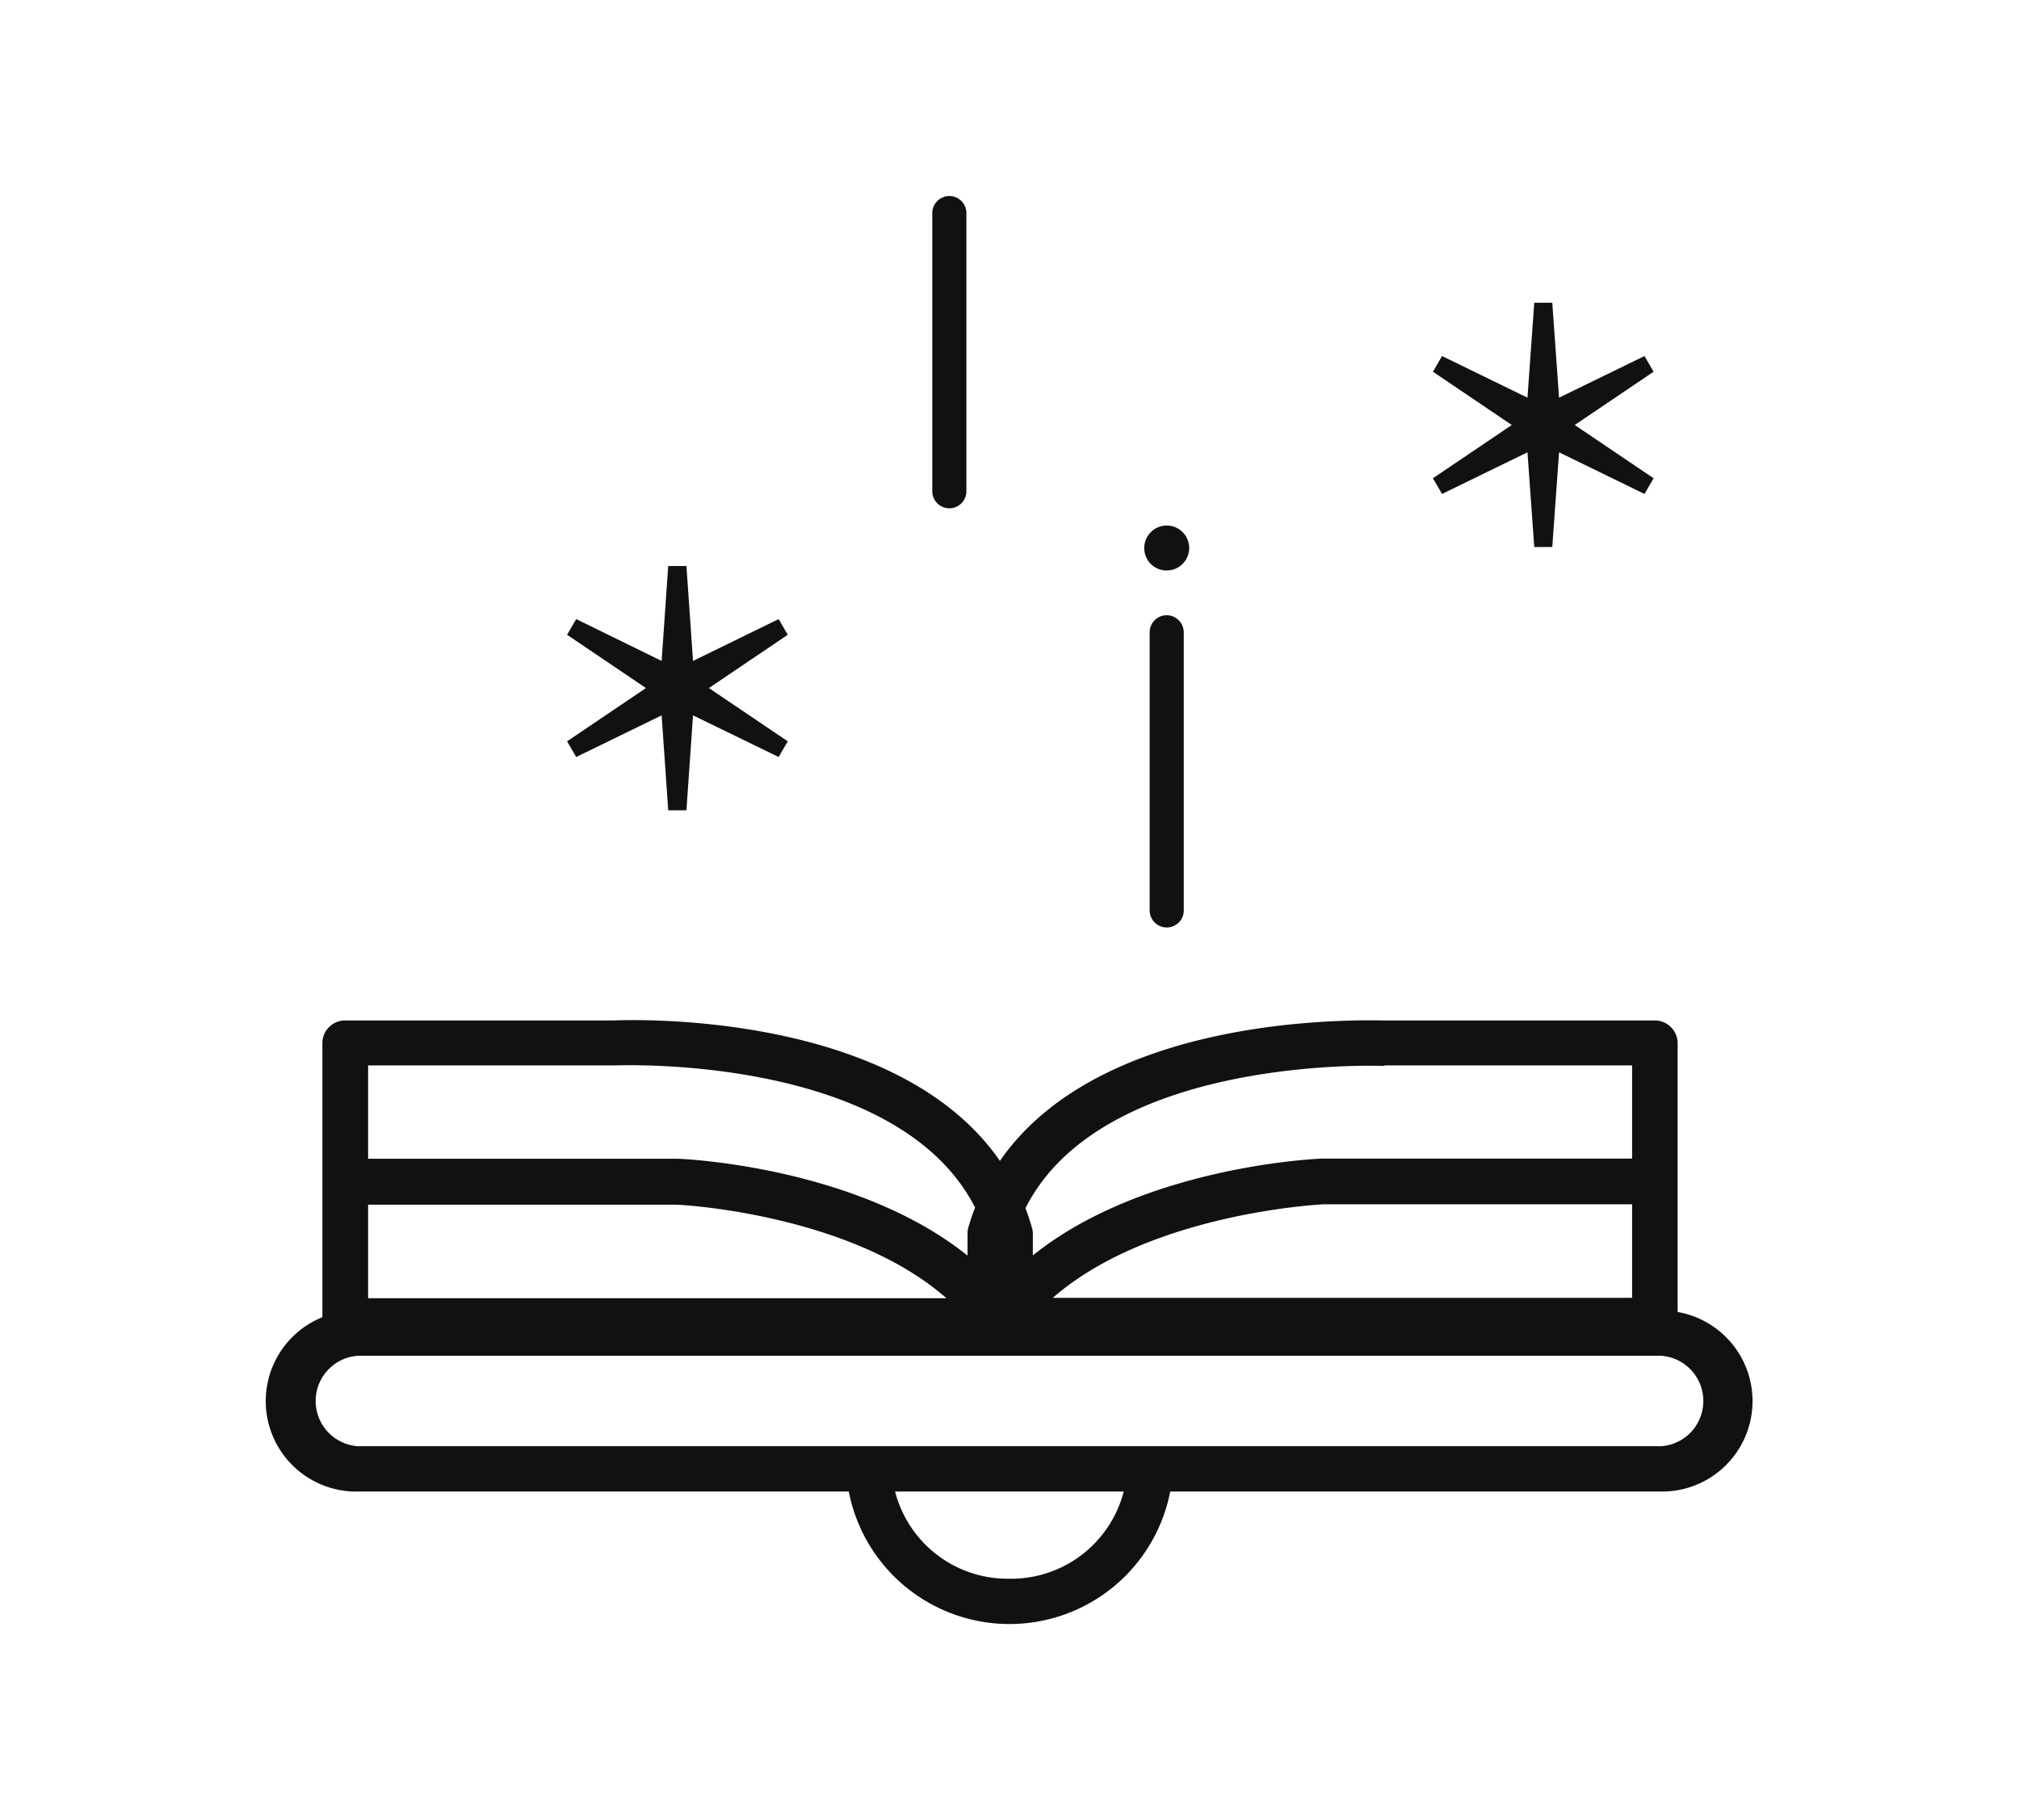 <svg xmlns="http://www.w3.org/2000/svg" id="Capa_1" data-name="Capa 1" viewBox="0 0 104.21 93.95"><title>Plantillas Vela White</title><path d="M86.59,67.73V53.85a1.18,1.18,0,0,0-1.18-1.17H71.52c-1,0-14.55-.5-19.91,7.25-5.35-7.75-19-7.29-19.91-7.25H17.81a1.17,1.17,0,0,0-1.17,1.17V68a4.67,4.67,0,0,0,1.84,9H43.81A8.45,8.45,0,0,0,60.4,77H85.73a4.67,4.67,0,0,0,.86-9.27M19,62.19H34.85c.47,0,9.1.52,14,4.83H19ZM84.24,67H54.34c4.94-4.32,13.57-4.81,14-4.83H84.24ZM71.44,55h12.8v4.81H68.31c-.43,0-9.32.43-15,5V63.69a1.13,1.13,0,0,0-.05-.32c-.1-.35-.21-.68-.33-1,4-7.93,18.39-7.35,18.54-7.34M31.73,55h.05c.16,0,14.5-.59,18.55,7.34a9.78,9.78,0,0,0-.34,1,1.13,1.13,0,0,0-.05.32v1.16c-5.7-4.58-14.6-5-15-5H19V55ZM52.1,81.5A6,6,0,0,1,46.2,77H58a6,6,0,0,1-5.91,4.5m33.63-6.84H18.48a2.34,2.34,0,0,1,0-4.67H85.73a2.34,2.34,0,0,1,0,4.67" style="fill:#111"></path><polygon points="29.74 39.08 34.15 36.93 34.49 41.83 35.43 41.83 35.77 36.93 40.19 39.08 40.66 38.27 36.59 35.52 40.66 32.77 40.19 31.96 35.77 34.12 35.43 29.22 34.49 29.22 34.15 34.12 29.74 31.96 29.27 32.77 33.34 35.52 29.27 38.27 29.74 39.08" style="fill:#111"></polygon><polygon points="74.43 25.5 78.84 23.35 79.19 28.24 80.12 28.24 80.47 23.35 84.88 25.5 85.35 24.69 81.28 21.94 85.35 19.19 84.88 18.38 80.47 20.53 80.12 15.63 79.19 15.63 78.84 20.53 74.43 18.38 73.96 19.19 78.03 21.94 73.96 24.69 74.43 25.5" style="fill:#111"></polygon><path d="M49,26.24a.88.88,0,0,0,.88-.88V11a.88.88,0,0,0-1.76,0V25.36a.88.88,0,0,0,.88.88" style="fill:#111"></path><path d="M60.22,31.76a.88.88,0,0,0-.88.88V47a.88.88,0,1,0,1.76,0V32.64a.89.89,0,0,0-.88-.88" style="fill:#111"></path><path d="M60.22,29.45a1.16,1.16,0,1,0-1.16-1.16,1.15,1.15,0,0,0,1.16,1.16" style="fill:#111"></path></svg>